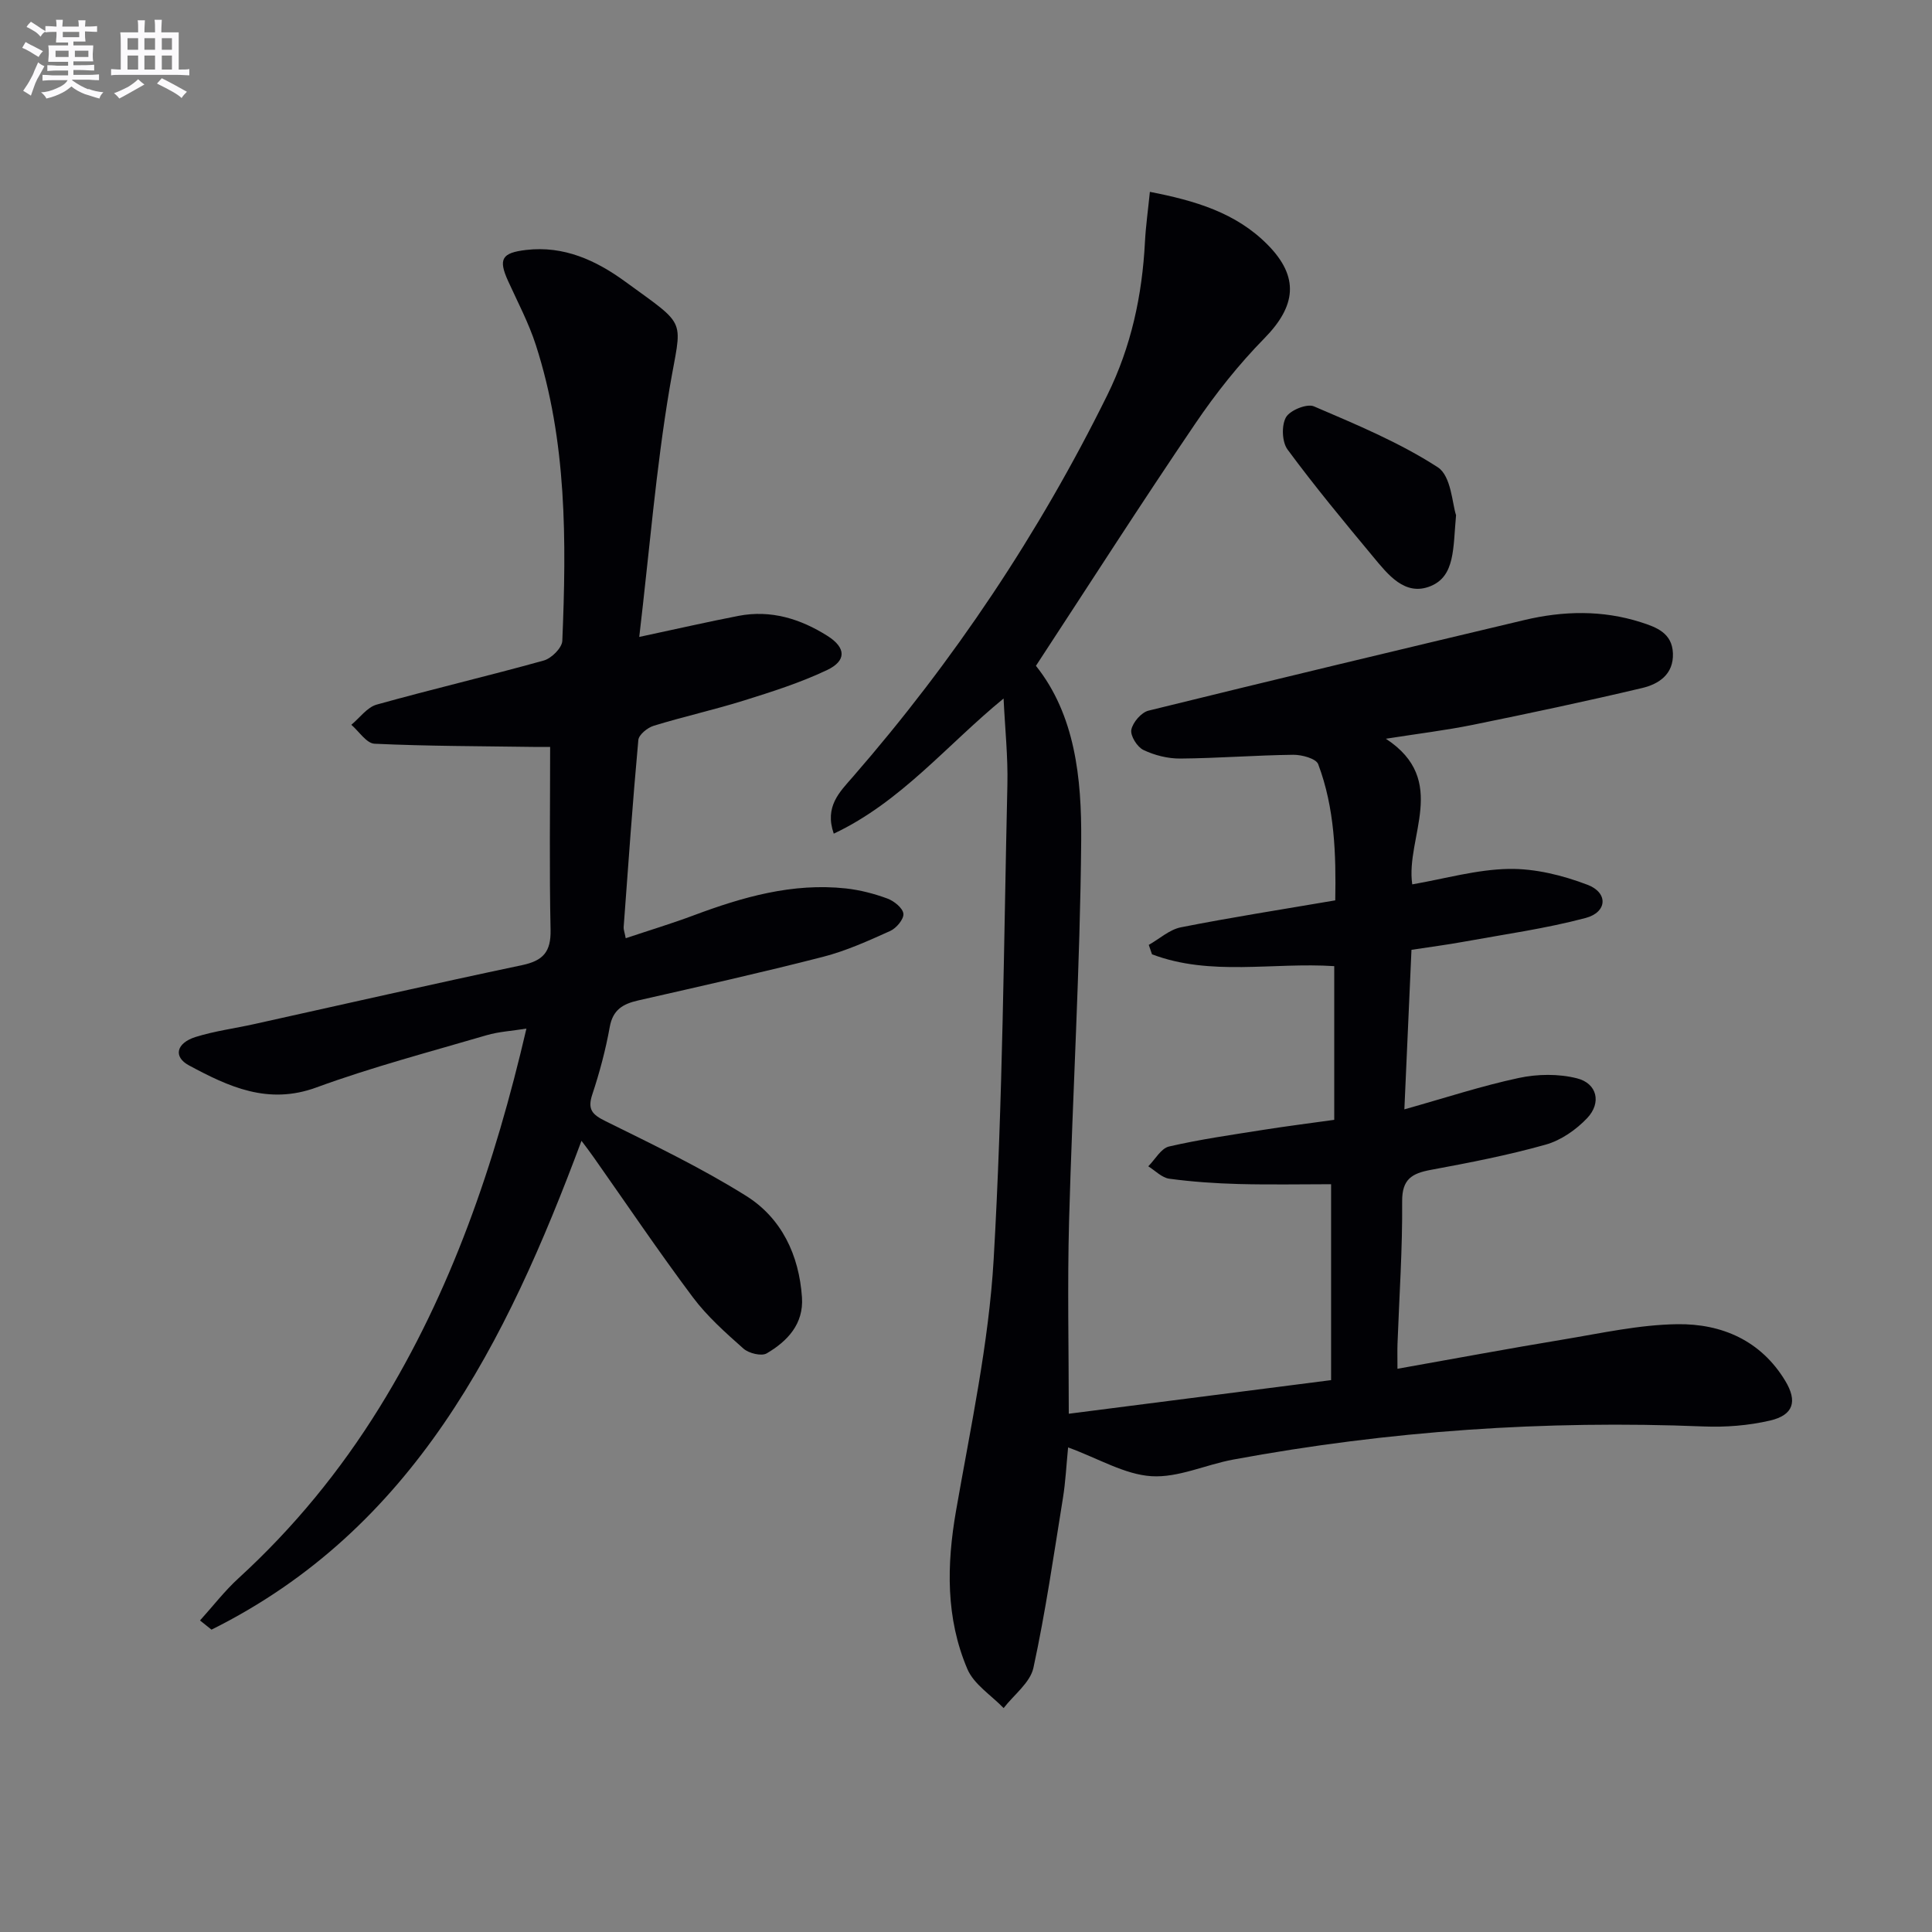<svg enable-background="new 0 0 400 400" viewBox="0 0 400 400" xmlns="http://www.w3.org/2000/svg"><rect x="0" y="0" width="400" height="400" fill="#808080" stroke="none"/><g fill="#010105"><path d="m214.48 137.85c8.11 10.17 9.47 23.29 9.37 36.17-.22 26.27-1.79 52.52-2.51 78.79-.36 13.28-.06 26.58-.06 39.89 17.96-2.3 35.67-4.57 54.31-6.96 0-13.55 0-26.78 0-40.56-5.95 0-12.54.13-19.13-.04-4.8-.13-9.62-.46-14.38-1.1-1.53-.21-2.9-1.67-4.34-2.57 1.42-1.42 2.64-3.72 4.3-4.1 6.46-1.49 13.04-2.42 19.6-3.46 4.75-.75 9.52-1.35 14.6-2.06 0-10.77 0-21.31 0-31.82-12.76-.83-25.57 2.15-37.73-2.45-.22-.65-.45-1.3-.67-1.95 2.21-1.25 4.29-3.17 6.65-3.64 10.41-2.06 20.91-3.69 31.96-5.58.17-9.51-.1-19.07-3.53-28.19-.44-1.17-3.39-1.97-5.17-1.95-7.8.09-15.59.72-23.39.78-2.56.02-5.32-.67-7.63-1.78-1.29-.62-2.74-2.94-2.5-4.18.3-1.53 2.06-3.59 3.56-3.96 25.91-6.39 51.87-12.59 77.83-18.76 8.05-1.91 16.13-2.09 24.11.46 3.23 1.03 6.46 2.23 6.63 6.41.17 4.38-2.93 6.39-6.38 7.21-11.62 2.75-23.3 5.23-35 7.61-5.66 1.15-11.41 1.84-18.05 2.89 13.19 8.62 4.03 20.36 5.46 30.15 6.76-1.17 13.37-3.09 20.01-3.2 5.44-.09 11.16 1.33 16.29 3.29 4.32 1.65 4.08 5.68-.41 6.87-8.29 2.2-16.85 3.39-25.31 4.93-3.4.62-6.83 1.06-10.74 1.66-.48 10.74-.95 21.28-1.47 33.03 8.48-2.38 16-4.86 23.69-6.5 3.87-.83 8.26-.89 12.06.08 4.16 1.05 5.1 5.05 2.11 8.22-2.29 2.42-5.43 4.61-8.59 5.5-7.81 2.2-15.82 3.75-23.8 5.23-3.9.73-5.97 1.9-5.93 6.55.08 9.81-.6 19.62-.96 29.43-.05 1.45-.01 2.9-.01 5.2 11.84-2.1 23.07-4.2 34.33-6.06 7.85-1.3 15.75-3.07 23.64-3.17 9.15-.12 17.28 3.37 22.33 11.75 2.55 4.23 1.69 7.07-3.16 8.2-4.47 1.04-9.22 1.41-13.82 1.22-32.71-1.32-65.15.9-97.33 6.86-5.69 1.05-11.38 3.79-16.93 3.44-5.53-.35-10.87-3.62-17.25-5.96-.37 3.76-.53 7.12-1.06 10.42-1.9 11.76-3.6 23.58-6.12 35.21-.67 3.08-4.04 5.58-6.17 8.34-2.57-2.67-6.15-4.9-7.51-8.09-4.48-10.53-4.3-21.55-2.34-32.78 3.01-17.3 6.78-34.63 7.79-52.09 1.89-32.69 2.09-65.49 2.84-98.24.13-5.76-.49-11.53-.79-17.82-11.73 9.6-21.24 21.42-35.16 27.98-1.95-5.62 1.23-8.63 3.92-11.72 20.97-24.1 38.58-50.43 52.72-79.09 4.94-10.02 7.22-20.63 7.79-31.7.17-3.29.64-6.56 1.02-10.37 9.34 1.82 17.82 4.3 24.39 10.96 6.59 6.68 5.89 12.66-.69 19.37-5.29 5.39-10.07 11.41-14.31 17.67-11.11 16.36-21.77 33.01-32.98 50.13z"/><path d="m120.39 236.19c-15.61 41.88-34.79 80.41-76.6 101.21-.79-.63-1.59-1.26-2.38-1.9 2.65-2.93 5.08-6.1 7.98-8.75 11.39-10.42 21.05-22.22 29.16-35.32 14.86-24.01 23.88-50.3 30.44-78.47-3.03.49-5.74.63-8.28 1.38-11.78 3.46-23.7 6.59-35.22 10.81-10.02 3.67-18.18-.17-26.38-4.58-3.28-1.77-2.62-4.62 1.4-5.88 3.94-1.23 8.1-1.77 12.15-2.67 18.48-4.09 36.93-8.3 55.44-12.2 4.35-.92 5.98-2.75 5.89-7.28-.27-12.45-.09-24.92-.09-37.9-.74 0-2.14.02-3.54 0-10.95-.16-21.9-.15-32.83-.66-1.65-.08-3.2-2.55-4.79-3.92 1.74-1.44 3.27-3.63 5.25-4.18 11.49-3.21 23.11-5.93 34.6-9.13 1.59-.44 3.77-2.62 3.83-4.07.86-20.65.97-41.3-5.49-61.28-1.47-4.55-3.75-8.85-5.74-13.23-2.06-4.54-1.31-5.83 3.73-6.42 7.81-.92 14.47 2.15 20.46 6.51 13.32 9.71 11.74 7.34 9.25 22.12-2.81 16.64-4.16 33.52-6.28 51.49 7.78-1.66 14.14-3.12 20.54-4.36 6.71-1.3 12.86.62 18.45 4.16 3.86 2.45 3.93 5.15-.13 7.07-5.49 2.6-11.36 4.47-17.18 6.29-6.17 1.93-12.5 3.33-18.68 5.23-1.29.39-3.09 1.85-3.19 2.95-1.18 12.9-2.09 25.83-3.04 38.76-.03.47.17.96.43 2.28 4.77-1.6 9.44-3.01 14-4.71 10.19-3.82 20.53-6.79 31.57-5.6 2.92.32 5.86 1.08 8.62 2.1 1.37.51 3.18 1.96 3.3 3.14.11 1.12-1.46 3-2.74 3.57-4.52 2.04-9.12 4.12-13.9 5.35-12.69 3.26-25.49 6.12-38.27 9.03-3.15.72-5.25 1.91-5.89 5.51-.85 4.72-2.1 9.4-3.61 13.95-1.04 3.13-.01 4.18 2.77 5.55 9.83 4.86 19.76 9.63 29.04 15.43 7.38 4.61 11 12.27 11.6 21.04.37 5.5-3 9.07-7.3 11.59-1.09.64-3.71-.01-4.81-.98-3.72-3.3-7.52-6.68-10.48-10.63-7.08-9.46-13.69-19.26-20.49-28.92-.74-1.07-1.53-2.09-2.57-3.48z"/><path d="m301.46 106.66c-.63 6.83-.17 12.6-5.27 14.69-5.3 2.17-8.84-2.4-11.91-6.1-6.05-7.27-12.09-14.57-17.7-22.17-1.16-1.56-1.29-4.97-.34-6.67.81-1.46 4.34-2.9 5.79-2.28 8.77 3.76 17.7 7.47 25.66 12.62 2.79 1.82 2.99 7.65 3.77 9.91z"/></g><path d="m6.8 9.5c.6.3 1.3.7 2.1 1.1-.4.4-.7.8-.9 1.2-.7-.4-1.3-.8-1.8-1.1s-1.1-.6-1.6-.8c.2-.4.5-.8.7-1.2.4.2.8.5 1.5.8zm.9 6.9c-.3.6-.5 1.1-.7 1.7s-.4 1.1-.6 1.7c-.6-.4-1.1-.7-1.6-1 .7-1 1.2-1.8 1.5-2.4.3-.5.6-1.1.8-1.7.3-.6.5-1.2.8-1.8.3.3.8.6 1.3.8-.7 1.3-1.2 2.2-1.5 2.7zm.1-11c.4.3 1 .7 1.7 1.1-.5.2-.8.6-1.1 1.1-.5-.6-1-1-1.4-1.2s-.9-.6-1.5-.8c.2-.4.5-.7.9-1.1.5.3.9.6 1.4.9zm10.5 13c1 .4 2 .6 3.1.7-.4.4-.7.8-.8 1.3-.9-.2-1.9-.6-3-.9-1-.4-2-.9-2.8-1.6-.5.4-1.1.9-1.9 1.3s-1.9.9-3.3 1.2c-.1-.3-.5-.8-1.1-1.3 1 0 2.1-.3 3.2-.8 1.2-.5 1.9-1 2.3-1.7h-3.2c-.4 0-1 0-2 .1v-1.2c1 0 1.7.1 2 .1h3.3v-1h-2.3c-.2 0-.9 0-2 .1v-1.2c1.2 0 1.9.1 2 .1h2.3v-.8h-4.1c0-.7.1-1.2.1-1.6 0-.5 0-1.1-.1-1.8h4.1v-.6h-2.5c0-.6.1-1.1.1-1.6v-.6h-.5c-.4 0-1 0-1.8.1v-1.3c1.2 0 1.9.1 2.1.1h.2c0-.3 0-.8-.1-1.4h1.4c0 .6-.1 1-.1 1.4h3.4c0-.4 0-.8-.1-1.3h1.5c0 .4-.1.9-.1 1.3.7 0 1.5 0 2.5-.1v1.2c-1 0-1.8-.1-2.5-.1v.6c0 .3 0 .8.1 1.5h-2.5v.8h4.1c0 .7-.1 1.3-.1 1.8s0 1 .1 1.5h-4.1v.8h1.4c.8 0 1.8 0 2.9-.1v1.2c-1 0-1.9-.1-2.8-.1h-1.5v1h3.2c.3 0 1 0 2.1-.1v1.2c-1.1 0-1.8-.1-2.1-.1h-3.4l-.1.1c1.4 1 2.4 1.5 3.4 1.9zm-4.1-6.6v-1.3h-2.7v1.3zm2.2-4.1v-1.1h-3.4v1.1zm1.9 4.1v-1.3h-2.8v1.3z" fill="#fbfafc"/><path d="m37 6.7v2.3 5.4c1 0 1.8 0 2.2-.1v1.3c-.6 0-1.5-.1-2.5-.1h-11.9c-.7 0-1.3 0-1.8.1v-1.3c.5 0 1.1.1 2 .1v-5.2c0-1 0-1.8-.1-2.5h3.7c0-1.3 0-2.1-.1-2.5h1.5c0 .4-.1 1.3-.1 2.5h2.2c0-1.2 0-2.1-.1-2.6h1.5c0 .4-.1 1.3-.1 2.6zm-12.3 13.7c-.3-.4-.7-.8-1.1-1.1 1.1-.4 2.1-.9 2.9-1.3.8-.5 1.5-1 2.1-1.6.4.4.9.8 1.3 1.1-2.5 1.4-4.2 2.4-5.2 2.9zm3.9-10.1v-2.4h-2.2v2.4zm0 4.1v-2.9h-2.2v2.9zm3.5-4.1v-2.4h-2.2v2.4zm0 4.1v-2.9h-2.2v2.9zm.4 2.9 1-1.1c.6.3 1.4.7 2.5 1.3s2 1.1 2.7 1.5c-.4.4-.8.8-1.1 1.3-.8-.8-2.5-1.7-5.1-3zm3.1-7v-2.4h-2.1v2.4zm0 4.1v-2.9h-2.1v2.9z" fill="#fbfafc"/></svg>
